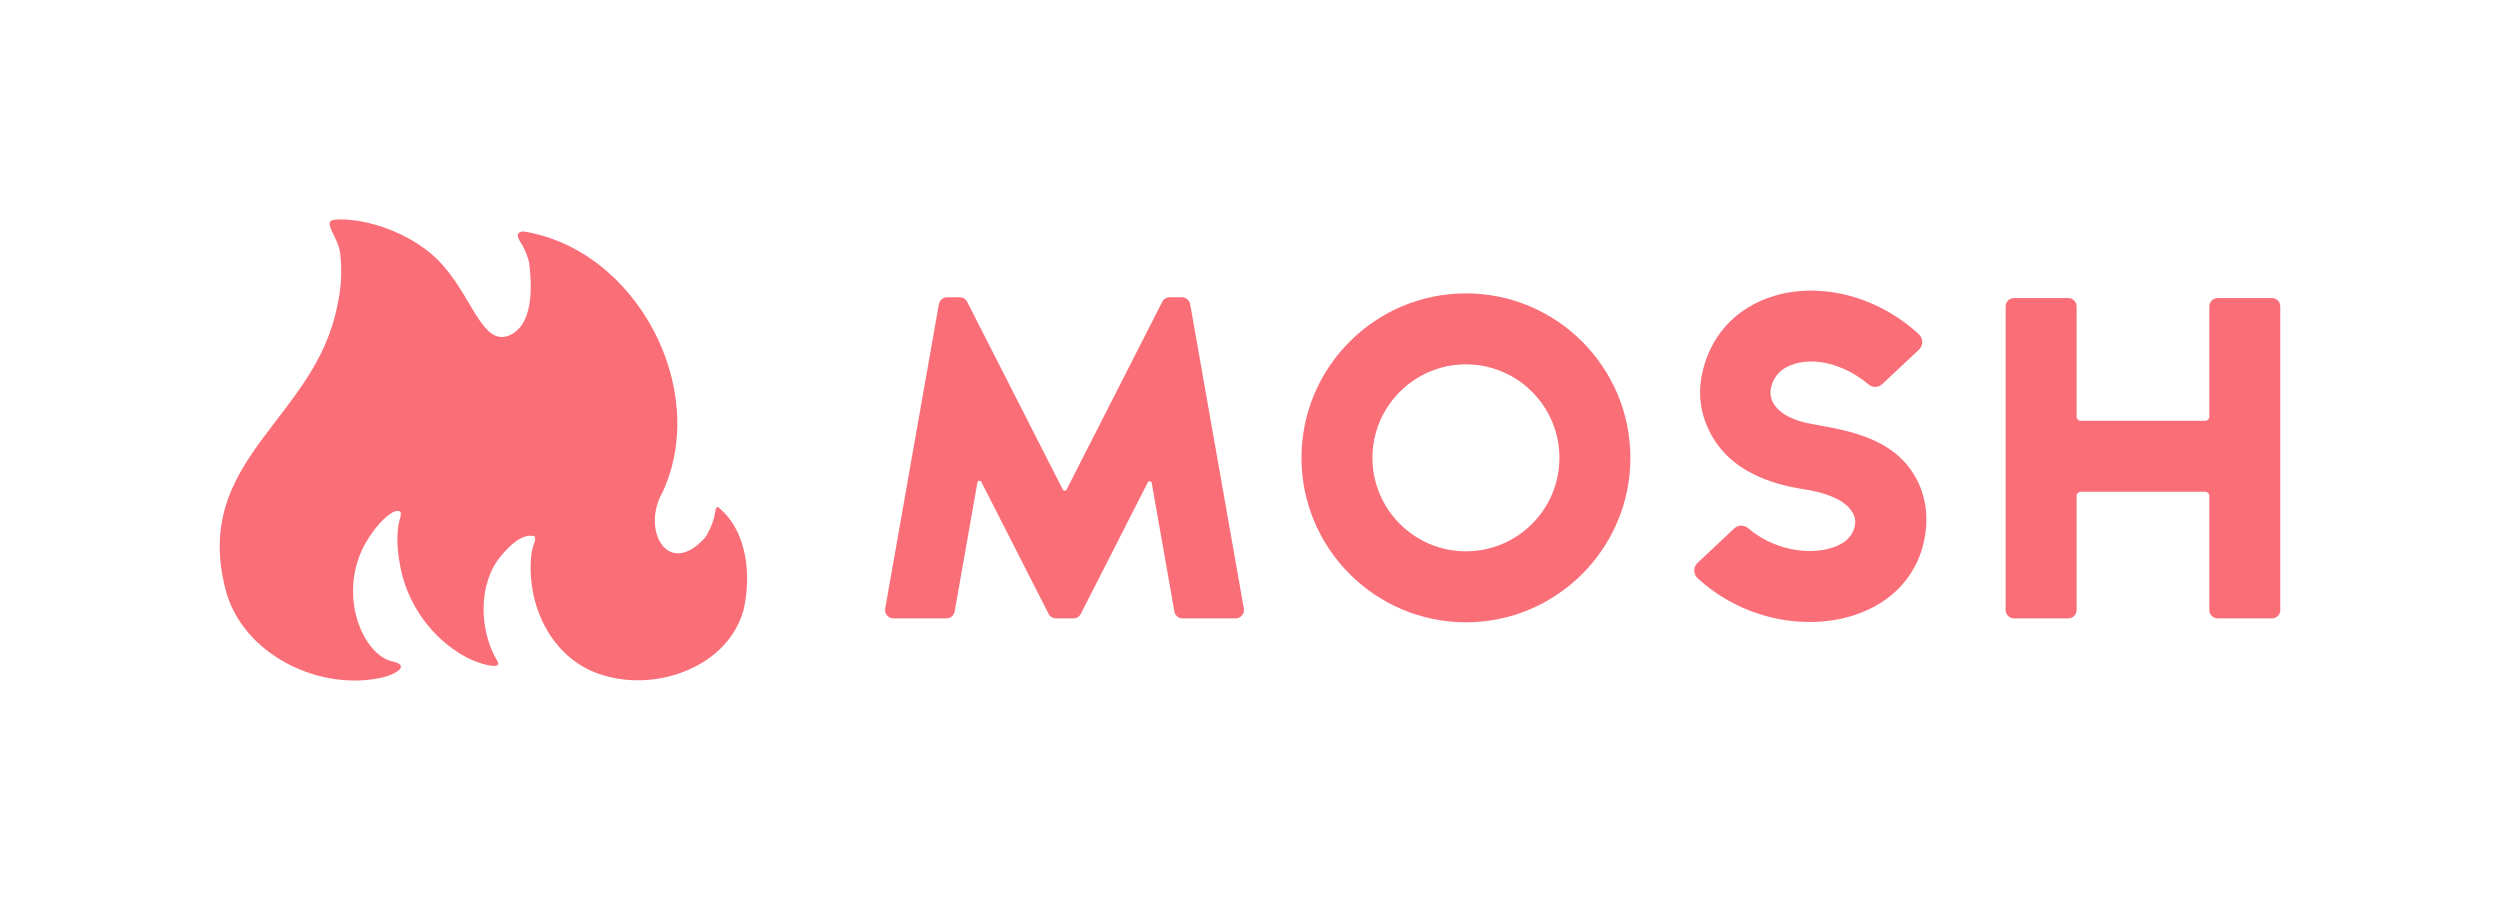 <?xml version="1.0" encoding="utf-8"?>
<svg xmlns="http://www.w3.org/2000/svg" id="_レイヤー_1" data-name="レイヤー 1" viewBox="0 0 548.677 197.524">
  <defs>
    <style>
      .cls-1 {
        fill: none;
      }

      .cls-2 {
        fill: #fa6e78;
      }
    </style>
  </defs>
  <rect class="cls-1" width="548.677" height="197.524"/>
  <g>
    <path class="cls-2" d="M321.73,64.388c-19.902,0-36.093,16.191-36.093,36.093,0,19.902,16.191,36.093,36.093,36.093s36.093-16.191,36.093-36.093c0-19.901-16.191-36.093-36.093-36.093ZM321.73,120.998c-11.313,0-20.518-9.205-20.518-20.518,0-11.313,9.204-20.517,20.518-20.517,11.313,0,20.518,9.204,20.518,20.517,0,11.314-9.204,20.518-20.518,20.518Z"/>
    <path class="cls-2" d="M498.624,65.414h-11.912c-1.011,0-1.831.82-1.831,1.831v24.187c0,.506-.41.916-.916.916h-27.296c-.506,0-.916-.41-.916-.916v-24.187c0-1.011-.82-1.831-1.831-1.831h-11.912c-1.011,0-1.831.82-1.831,1.831v66.643c0,1.011.82,1.831,1.831,1.831h11.912c1.012,0,1.831-.82,1.831-1.831v-25.049c0-.506.41-.916.916-.916h27.296c.506,0,.916.41.916.916v25.049c0,1.011.82,1.831,1.831,1.831h11.912c1.011,0,1.831-.82,1.831-1.831v-66.643c0-1.011-.82-1.831-1.831-1.831Z"/>
    <path class="cls-2" d="M397.592,93.05c-8.306-1.52-9.296-5.623-8.98-7.499.5-2.968,2.332-4.829,5.262-5.702,5.525-1.645,11.977.889,16.205,4.528.878.756,2.192.706,3.036-.087l8.047-7.56c.97-.912.958-2.453-.018-3.359-8.808-8.175-21.263-11.563-31.719-8.448-8.624,2.571-14.463,9.102-16.021,17.919-.918,5.196.393,10.499,3.691,14.935,4.09,5.499,10.933,8.391,18.677,9.575,10.62,1.623,11.611,5.954,11.372,7.62-.135.944-.547,3.819-5.123,5.264-5.229,1.652-12.843.416-18.341-4.304-.894-.768-2.216-.756-3.075.051l-8.043,7.557c-.971.912-.959,2.456.02,3.36,6.626,6.123,15.52,9.606,24.572,9.606,3.287,0,6.523-.46,9.559-1.418,8.842-2.794,14.619-9.321,15.848-17.908.786-5.489-.47-10.563-3.632-14.673-5.31-6.902-14.601-8.224-21.339-9.457Z"/>
    <path class="cls-2" d="M261.206,66.754c-.154-.875-.915-1.513-1.804-1.513h-2.692c-.689,0-1.319.386-1.632 1l-6.584,12.921-14.416,28.294c-.17.333-.646.333-.816,0l-14.474-28.408-6.526-12.808c-.313-.613-.943-1-1.632-1h-2.77c-.889,0-1.649.638-1.804,1.513l-2.596,14.722-9.185,52.094c-.198,1.122.665,2.15,1.804,2.15h11.638c.889,0,1.649-.638,1.804-1.513l4.994-28.323c.076-.433.659-.52.859-.129l10.015,19.655,4.743,9.309c.313.614.943,1,1.632,1h3.814c.689,0,1.319-.386,1.632-1l4.743-9.309,9.957-19.542c.2-.392.783-.305.859.128l4.974,28.21c.154.875.915,1.513,1.804,1.513h11.638c1.139,0,2.001-1.028,1.804-2.15l-9.165-51.98-2.616-14.835Z"/>
    <path class="cls-2" d="M157.676,111.353c-.683-.535-.724,1.51-.979,2.331-.483,1.554-1.052,3.097-2.032,4.406-8.173,8.947-13.965-1.93-9.255-10.047,10.529-22.723-5.839-53.431-30.598-57.254-2.179.177-.766,2.084-.108,3.124.581,1.167,1.095,2.371,1.415,3.637.642,5.161,1.129,14.386-4.989,16.294-6.065,1.501-8.04-11.115-16.649-18.271-6.226-5.175-15.243-7.851-20.993-7.349-2.99.261.75,3.72,1.167,7.363.437,3.825.258,7.624-.606,11.36-4.802,25.276-32.024,33.679-24.532,62.518,3.66,14.087,20.629,22.522,34.69,19.155,2.311-.554,6.069-2.546,1.939-3.45-3.347-.732-6.046-4.395-7.371-8.046-2.038-5.614-1.773-12.423,1.56-18.12,2.33-3.982,5.409-6.977,7.021-6.869,1.258.085.258,1.717.04,3.403-.402,3.108-.102,6.023.484,8.983,1.678,8.483,7.136,15.69,14.215,19.598,3.037,1.677,8.337,3.07,7.063.97-3.989-6.575-4.381-17.029.886-23.194,1.683-1.969,4.499-4.949,7.295-4.204.401,1.354-.511,1.603-.764,4.321-1.076,11.582,5.099,23.31,16.201,26.296,11.574,3.401,26.954-1.989,30.418-14.444,1.717-7.565.854-17.304-5.519-22.51Z"/>
  </g>
</svg>